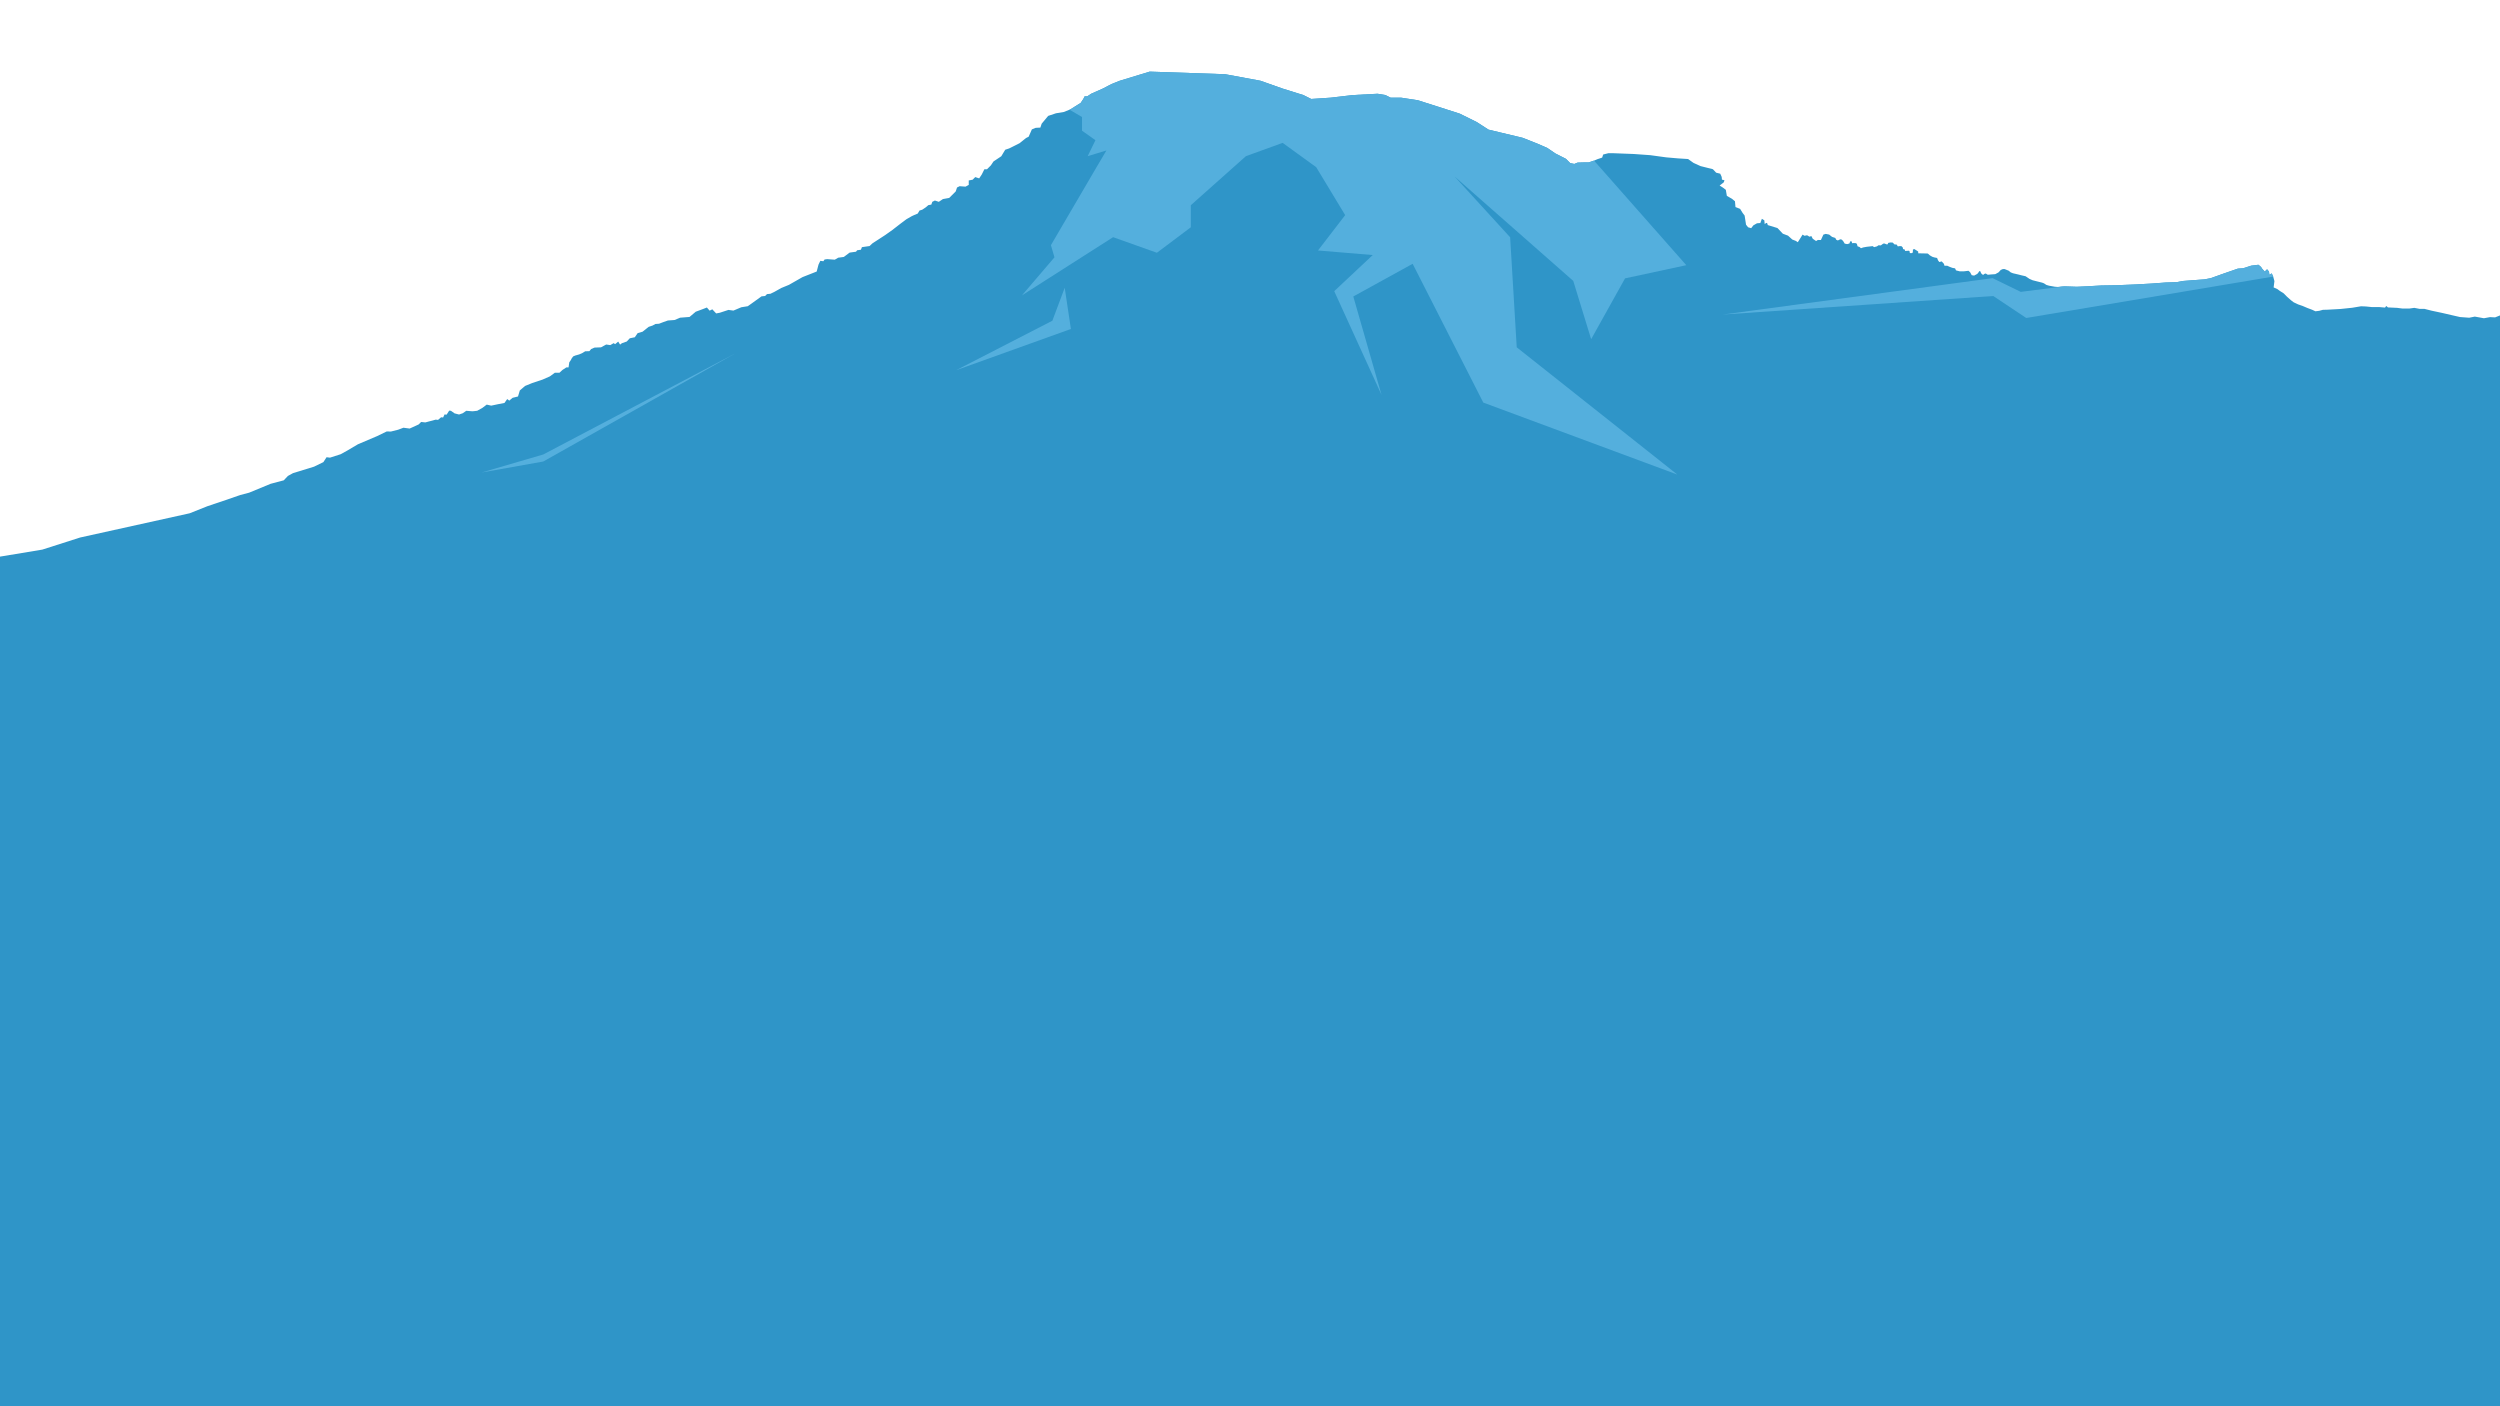 <?xml version="1.0" encoding="UTF-8" standalone="no"?>
<!DOCTYPE svg PUBLIC "-//W3C//DTD SVG 1.1//EN" "http://www.w3.org/Graphics/SVG/1.1/DTD/svg11.dtd">
<svg width="100%" height="100%" viewBox="0 0 1920 1080" version="1.1" xmlns="http://www.w3.org/2000/svg" xmlns:xlink="http://www.w3.org/1999/xlink" xml:space="preserve" xmlns:serif="http://www.serif.com/" style="fill-rule:evenodd;clip-rule:evenodd;stroke-linejoin:round;stroke-miterlimit:2;">
    <g id="BG_6">
        <g>
            <clipPath id="_clip1">
                <rect x="0" y="0" width="1920" height="1080"/>
            </clipPath>
            <g clip-path="url(#_clip1)">
                <path d="M1920,1080L0,1080L-0.14,427.51L32.49,422.1L61.57,412.8L145.64,394.21L159.29,388.77L174.02,383.82L184.5,380.17L191.33,378.38L207.85,371.56L217.93,368.89L221.1,365.53L225.06,363.35L241.18,358.41L248.36,354.91L250.8,351.15L253.44,351.48L261.62,348.85L266.76,346.01L274.9,341.2L289.64,334.93L296.96,331.37L300.29,331.41L305.79,330.02L309.84,328.49L314.61,329.13L321.53,325.97L323.43,324.06L326.63,324.43L329.35,323.69L332.13,322.98L334.6,322.28L336.42,322.47L338.75,320.47L340.32,320.63L341.41,318.3L343,318.45L344.97,315.37L346.31,315.48L349.08,317.46L352.54,318.35L355.41,317.36L358.08,315.49L362.92,315.88L366.48,315.48L370.54,313.21L373.8,310.74L377.26,311.53L382.41,310.44L387.45,309.45L389.53,306.48L391.11,307.67L393.67,305.52L397.83,304.5L399.22,299.86L403.27,296.4L408.62,294.22L416.63,291.55L422.26,289.08L426.12,286.25L429.68,286.26L431.96,284.13L434.97,282.16L436.65,282.15L437.2,278.3L438.38,276.57L438.98,275.38L440.17,273.75L441.75,273.06L444.76,272.21L447.33,271.08L449.42,269.8L452.63,269.69L454.01,268.06L456.58,266.95L461.59,266.76L465.55,264.58L468.71,265.04L471.29,263.53L472.41,264.32L474.78,262.34L476.23,264.65L477.62,263.59L481.37,262.27L483.68,259.8L487.54,259.01L489.71,255.85L493.47,254.76L496.34,252.48L498.22,251L501.19,250.01L503.34,248.82L506.13,248.63L509.5,247.34L512.95,246.14L518.1,245.76L522.33,243.98L529.57,243.42L534.32,239.4L539.33,237.55L542.9,236.17L545,238.6L547.04,237.55L550.01,240.71L552.78,240.19L559.44,238.01L563.26,238.54L569.33,235.97L574.27,235.18L577.18,233.13L584.83,227.6L587.59,227.33L589.07,225.87L591.68,225.62L594.71,224.16L600.01,221.19L605.92,218.76L616.34,212.82L627.22,208.54L628.6,203.26L630.01,200.32L632.36,200.63L633.27,199.29L635.31,199.01L641.13,199.44L643.73,197.92L648.05,197.33L652.51,194L657.42,193.31L658.3,192.2L661.18,191.79L661.96,189.81L667.84,188.96L670.01,186.91L679.84,180.52L685.31,176.63L691.37,171.94L696.12,168.38L700.19,166.04L702.05,165.17L704.84,164L706.18,161.69L708.25,161.07L710.79,159.38L712.98,157.54L715.25,157.13L716,155L718,154L721,155L724.17,152.88L729,152L734,147L735,144L737,143L741.51,143.35L744,142L743.99,138.59L747,138L749,136L752,137L754,134L756,130L758,130L761,127L763,124L769,120L772,115L775,114L783,110L788,106L790,105L792.49,99.35L795.49,98.16L799,98L800,95L805,89L811,87L817,86L822,84L830,79L832,76L833,74L835,74L838,72L847,68L853.66,64.51L860,62L883,55L941,57L968,62L985,68L1001,73L1007,76L1022,75L1039,73L1058,72L1064,73L1068,75L1076,75L1089,77L1105.19,82.18L1121.13,87.29L1134.19,93.75L1143.15,99.55L1152.27,101.73L1169.31,105.8L1180.87,110.36L1188.38,113.66L1194.58,117.88L1202.63,121.97L1205.92,125.26L1209.09,125.92L1211.59,124.87L1216.34,124.74L1220.03,124.74L1224.38,123.29L1226.89,122.23L1230.45,121.04L1231.24,118.67L1235.13,117.68L1239.38,117.68L1254.77,118.27L1267.37,119.17L1279.64,120.85L1288.74,121.64L1296.45,122.13L1300.6,125.1L1306.04,127.57L1310.7,128.74L1315.49,129.95L1318.01,132.62L1321.13,133.39L1322.26,135.88L1322.46,137.96L1324.38,138.42L1323.85,140.03L1320.68,142.5L1323.06,143.99L1325.43,145.77L1326.22,150.42L1330.18,152.69L1332.45,154.57L1332.85,159.02L1336.41,160.41L1338.29,163.47L1339.87,165.55L1340.96,172.57L1342.54,174.55L1344.91,175.24L1346.59,173.07L1349.36,171.48L1351.93,171.29L1353.12,168.02L1355,169.21L1355.3,172.18L1356.38,171.19L1357.16,171.34L1357.67,172.87L1365.09,175.14L1369.24,179.5L1373.2,180.98L1376.46,183.94L1379.23,185.03L1380.71,186.02L1382.59,183.06L1384.37,180.19L1385.86,181.08L1387.84,180.68L1389.69,181.79L1391.1,181.28L1392.19,183.35L1393.47,184.24L1394.76,185.1L1396.12,184.28L1398.45,184.34L1400.36,180.19L1402.14,179.63L1404.78,180.15L1407.02,181.93L1409.49,182.72L1410.25,184.14L1411.47,184.67L1413.32,183.78L1414.42,183.99L1415.49,185.07L1416.75,187.11L1418.63,187.47L1420.37,187.01L1420.97,185.3L1422.28,185.55L1422.29,186.78L1423.53,186.65L1425.25,186.75L1426.08,187.24L1426.6,189.15L1428.12,189.68L1429.21,190.64L1430.89,190.04L1433.59,189.55L1438.21,189.02L1439.3,189.81L1441.47,189.22L1442.72,188.36L1444.47,188.46L1446.32,187.08L1447.37,187.04L1448.78,187.64L1449.65,187.69L1450.18,186.53L1451.97,186.2L1453.64,186.32L1454.3,187.03L1455.06,187.75L1456.63,187.79L1457.53,189.24L1458.71,189.02L1460.28,189.04L1461.32,190.06L1461.57,191.31L1462.75,191.55L1463.18,192.76L1465.98,192.55L1466.51,192.83L1466.76,194.28L1467.8,194.48L1469.03,194L1469.13,191.67L1470.12,191.24L1471.93,192.35L1473.13,193.12L1473.26,194.56L1476.72,194.6L1480.56,194.71L1482.1,196.09L1484.04,197.22L1485.65,197.72L1487.69,198.11L1488.39,199.91L1489.39,201.24L1491.24,200.76L1492.95,202.64L1493.34,204.07L1495.51,204.1L1497.52,205.01L1499.47,205.73L1501.5,206.09L1502.21,207.65L1505.21,208.41L1508.33,208.37L1511.81,207.96L1513.03,209.05L1514.28,211.34L1516.11,211.66L1518.48,210.4L1519.32,209.49L1520.02,208.3L1520.86,208.3L1521.35,209.51L1521.9,210.35L1523.01,211.14L1524.12,210.3L1525.11,210.06L1526.31,210.87L1526.91,210.98L1529.24,210.77L1532.38,210.55L1534.9,209.16L1536.61,207.29L1538.26,206.62L1539.62,206.67L1542.68,207.91L1544.2,209.16L1545.93,209.86L1549.92,210.78L1552.72,211.49L1555.65,212.16L1558.64,214.18L1561.01,215.22L1564.3,216.06L1568.31,217.05L1569.76,217.6L1571.64,218.83L1573.74,219.43L1578.08,220.2L1580.35,220.39L1583.34,220.04L1585.86,219.92L1595.03,220.24L1603.14,219.85L1613.82,219.25L1624.96,219.07L1639.84,218.46L1652.3,217.77L1663.39,216.95L1671.78,216.68L1676.4,215.8L1683.29,215.26L1693.11,214.54L1697.86,213.62L1707.29,210.25L1718.66,206.3L1722.81,206L1728.94,204.02L1734.48,203.33L1736.46,205.01L1737.35,206.4L1739.33,208.57L1741.11,206.79L1742.59,208.57L1742.89,211.04L1744.67,209.96L1745.76,212.23L1746.75,215.89L1746.15,220.74L1749.02,222.02L1750.88,223.4L1753.92,225.34L1756.34,227.81L1759.46,230.58L1761.53,232.16L1764.99,233.79L1768.31,234.93L1772.02,236.51L1775.82,237.94L1778.25,239.07L1781.26,238.69L1783.98,237.94L1787.49,237.85L1797.55,237.29L1806.45,236.36L1810.12,235.75L1813.26,235.22L1817.07,235.37L1821.62,235.84L1827.42,235.84L1831.7,236.23L1832.63,234.98L1833.94,236.1L1841,236.43L1845.09,236.96L1850.36,236.96L1854.19,236.43L1858.28,237.22L1862.03,237.22L1867.44,238.6L1875.55,240.32L1882.34,241.9L1889.26,243.48L1896.32,244.01L1900.67,243.15L1907.66,244.41L1912.34,243.55L1916.23,243.75L1920.06,242.23L1920.52,270.58L1920,1080Z" style="fill:rgb(47,149,200);fill-rule:nonzero;"/>
                <g>
                    <clipPath id="_clip2">
                        <path d="M1920,1080L0,1080L-0.14,427.51L32.49,422.1L61.57,412.8L145.64,394.21L159.29,388.77L174.02,383.82L184.5,380.17L191.33,378.38L207.85,371.56L217.93,368.89L221.1,365.53L225.06,363.35L241.18,358.41L248.36,354.91L250.8,351.15L253.44,351.48L261.62,348.85L266.76,346.01L274.9,341.2L289.64,334.93L296.96,331.37L300.29,331.41L305.79,330.02L309.84,328.49L314.61,329.13L321.53,325.97L323.43,324.06L326.63,324.43L329.35,323.69L332.13,322.98L334.6,322.28L336.42,322.47L338.75,320.47L340.32,320.63L341.41,318.3L343,318.45L344.97,315.37L346.31,315.48L349.08,317.46L352.54,318.35L355.41,317.36L358.08,315.49L362.92,315.88L366.48,315.48L370.54,313.21L373.8,310.74L377.26,311.53L382.41,310.44L387.45,309.45L389.53,306.48L391.11,307.67L393.67,305.52L397.83,304.5L399.22,299.86L403.27,296.4L408.62,294.22L416.63,291.55L422.26,289.08L426.12,286.25L429.68,286.26L431.96,284.13L434.97,282.16L436.65,282.15L437.2,278.3L438.38,276.57L438.98,275.38L440.17,273.75L441.75,273.06L444.76,272.21L447.33,271.08L449.42,269.8L452.63,269.69L454.01,268.06L456.58,266.95L461.59,266.76L465.55,264.58L468.71,265.04L471.29,263.53L472.41,264.32L474.78,262.34L476.23,264.65L477.62,263.59L481.37,262.27L483.68,259.8L487.54,259.01L489.71,255.85L493.47,254.76L496.34,252.48L498.22,251L501.19,250.01L503.34,248.82L506.13,248.63L509.5,247.34L512.95,246.14L518.1,245.76L522.33,243.98L529.57,243.42L534.32,239.4L539.33,237.55L542.9,236.17L545,238.6L547.04,237.55L550.01,240.71L552.78,240.19L559.44,238.01L563.26,238.54L569.33,235.97L574.27,235.18L577.18,233.13L584.83,227.6L587.59,227.33L589.07,225.87L591.68,225.62L594.71,224.16L600.01,221.19L605.92,218.76L616.34,212.82L627.22,208.54L628.6,203.26L630.01,200.32L632.36,200.63L633.27,199.29L635.31,199.01L641.13,199.44L643.73,197.92L648.05,197.33L652.51,194L657.42,193.31L658.3,192.2L661.18,191.79L661.96,189.81L667.84,188.96L670.01,186.91L679.84,180.52L685.31,176.63L691.37,171.94L696.12,168.38L700.19,166.04L702.05,165.17L704.84,164L706.18,161.69L708.25,161.07L710.79,159.38L712.98,157.54L715.25,157.13L716,155L718,154L721,155L724.17,152.88L729,152L734,147L735,144L737,143L741.51,143.35L744,142L743.99,138.59L747,138L749,136L752,137L754,134L756,130L758,130L761,127L763,124L769,120L772,115L775,114L783,110L788,106L790,105L792.49,99.35L795.49,98.16L799,98L800,95L805,89L811,87L817,86L822,84L830,79L832,76L833,74L835,74L838,72L847,68L853.66,64.51L860,62L883,55L941,57L968,62L985,68L1001,73L1007,76L1022,75L1039,73L1058,72L1064,73L1068,75L1076,75L1089,77L1105.19,82.18L1121.13,87.29L1134.19,93.75L1143.15,99.55L1152.27,101.73L1169.31,105.8L1180.87,110.36L1188.38,113.66L1194.58,117.88L1202.63,121.97L1205.92,125.26L1209.09,125.92L1211.59,124.87L1216.34,124.74L1220.03,124.74L1224.38,123.29L1226.89,122.23L1230.45,121.04L1231.24,118.67L1235.13,117.68L1239.38,117.68L1254.77,118.27L1267.37,119.17L1279.64,120.85L1288.74,121.64L1296.45,122.13L1300.6,125.1L1306.04,127.57L1310.7,128.74L1315.49,129.95L1318.01,132.62L1321.13,133.39L1322.26,135.88L1322.46,137.96L1324.38,138.42L1323.85,140.03L1320.68,142.5L1323.06,143.99L1325.43,145.77L1326.22,150.42L1330.18,152.69L1332.45,154.57L1332.85,159.02L1336.41,160.41L1338.29,163.47L1339.87,165.55L1340.96,172.57L1342.54,174.55L1344.91,175.24L1346.59,173.07L1349.36,171.48L1351.93,171.29L1353.12,168.02L1355,169.21L1355.3,172.18L1356.38,171.19L1357.16,171.34L1357.67,172.87L1365.09,175.14L1369.24,179.5L1373.2,180.98L1376.46,183.94L1379.23,185.03L1380.71,186.02L1382.59,183.06L1384.37,180.19L1385.86,181.08L1387.84,180.68L1389.69,181.79L1391.1,181.28L1392.19,183.35L1393.47,184.24L1394.76,185.1L1396.12,184.28L1398.45,184.34L1400.36,180.19L1402.14,179.63L1404.78,180.15L1407.02,181.93L1409.49,182.72L1410.25,184.14L1411.47,184.67L1413.32,183.78L1414.42,183.99L1415.49,185.07L1416.75,187.11L1418.63,187.47L1420.37,187.01L1420.97,185.3L1422.28,185.55L1422.29,186.78L1423.53,186.65L1425.25,186.75L1426.08,187.24L1426.6,189.15L1428.12,189.68L1429.21,190.64L1430.89,190.04L1433.59,189.55L1438.21,189.02L1439.3,189.81L1441.47,189.22L1442.72,188.36L1444.47,188.46L1446.32,187.08L1447.37,187.04L1448.78,187.64L1449.65,187.69L1450.18,186.53L1451.97,186.2L1453.64,186.32L1454.3,187.03L1455.06,187.75L1456.63,187.79L1457.53,189.24L1458.71,189.02L1460.28,189.04L1461.32,190.06L1461.57,191.31L1462.75,191.55L1463.18,192.76L1465.98,192.55L1466.51,192.83L1466.76,194.28L1467.8,194.48L1469.03,194L1469.13,191.67L1470.12,191.24L1471.93,192.35L1473.13,193.12L1473.26,194.56L1476.72,194.6L1480.56,194.71L1482.1,196.09L1484.04,197.22L1485.65,197.72L1487.69,198.11L1488.39,199.91L1489.39,201.24L1491.24,200.76L1492.95,202.64L1493.34,204.07L1495.51,204.1L1497.52,205.01L1499.47,205.73L1501.5,206.09L1502.21,207.65L1505.21,208.41L1508.33,208.37L1511.81,207.96L1513.03,209.05L1514.28,211.34L1516.11,211.66L1518.48,210.4L1519.32,209.49L1520.02,208.3L1520.86,208.3L1521.35,209.51L1521.9,210.35L1523.01,211.14L1524.12,210.3L1525.11,210.06L1526.31,210.87L1526.91,210.98L1529.24,210.77L1532.38,210.55L1534.9,209.16L1536.61,207.29L1538.26,206.62L1539.62,206.67L1542.68,207.91L1544.2,209.16L1545.93,209.86L1549.92,210.78L1552.72,211.49L1555.65,212.16L1558.64,214.18L1561.01,215.22L1564.3,216.06L1568.31,217.05L1569.76,217.6L1571.64,218.83L1573.74,219.43L1578.08,220.2L1580.35,220.39L1583.34,220.04L1585.86,219.92L1595.03,220.24L1603.14,219.85L1613.82,219.25L1624.96,219.07L1639.84,218.46L1652.3,217.77L1663.39,216.95L1671.78,216.68L1676.4,215.8L1683.29,215.26L1693.11,214.54L1697.86,213.62L1707.29,210.25L1718.66,206.3L1722.81,206L1728.94,204.02L1734.48,203.33L1736.46,205.01L1737.35,206.4L1739.33,208.57L1741.11,206.79L1742.59,208.57L1742.89,211.04L1744.67,209.96L1745.76,212.23L1746.75,215.89L1746.15,220.74L1749.02,222.02L1750.88,223.4L1753.92,225.34L1756.34,227.81L1759.46,230.58L1761.53,232.16L1764.99,233.79L1768.31,234.93L1772.02,236.51L1775.82,237.94L1778.25,239.07L1781.26,238.69L1783.98,237.94L1787.49,237.85L1797.55,237.29L1806.45,236.36L1810.12,235.75L1813.26,235.22L1817.07,235.37L1821.62,235.84L1827.42,235.84L1831.7,236.23L1832.63,234.98L1833.94,236.1L1841,236.43L1845.09,236.96L1850.36,236.96L1854.19,236.43L1858.28,237.22L1862.03,237.22L1867.44,238.6L1875.55,240.32L1882.34,241.9L1889.26,243.48L1896.32,244.01L1900.67,243.15L1907.66,244.41L1912.34,243.55L1916.23,243.75L1920.06,242.23L1920.52,270.58L1920,1080Z"/>
                    </clipPath>
                    <g clip-path="url(#_clip2)">
                        <path d="M813.97,79.93L830.99,89.86L830.99,100.38L841.3,107.67L835.33,119.94L849.71,115.56L839.4,133.08L807.11,188.28L809.83,197.62L784.87,226.83L854.86,182.15L888.5,194.12L914.54,174.55L914.54,157.61L956.86,119.94L985.08,109.72L1010.85,128.41L1033.09,165.21L1012.21,192.37L1054.26,195.87L1024.68,223.61L1061.04,303.34L1039.33,227.7L1084.91,202.59L1139.17,309.18L1288.19,364.47L1164.85,266.74L1159.79,182.24L1117.1,135.52L1208.26,215.73L1222,260.51L1248.04,213.78L1295.07,203.66L1251.52,154.3L1213.32,110.98L1050.32,55L816.88,17.92L813.97,79.93Z" style="fill:rgb(84,175,221);fill-rule:nonzero;"/>
                        <path d="M1731.18,201.32L1551.94,224.16L1530.32,213.62L1323.02,241.57L1530.85,227.33L1556.16,244.21L1752.9,211.23L1731.18,201.32Z" style="fill:rgb(84,175,221);fill-rule:nonzero;"/>
                    </g>
                </g>
                <path d="M817.7,221L808.21,246.32L734.36,284.3L822.45,252.65L817.7,221Z" style="fill:rgb(84,175,221);fill-rule:nonzero;"/>
                <path d="M369.84,362.89L417.22,354.45L564.76,271.37L417.22,349.04L369.84,362.89Z" style="fill:rgb(84,175,221);fill-rule:nonzero;"/>
            </g>
        </g>
    </g>
    <g id="BG_1">
    </g>
</svg>
